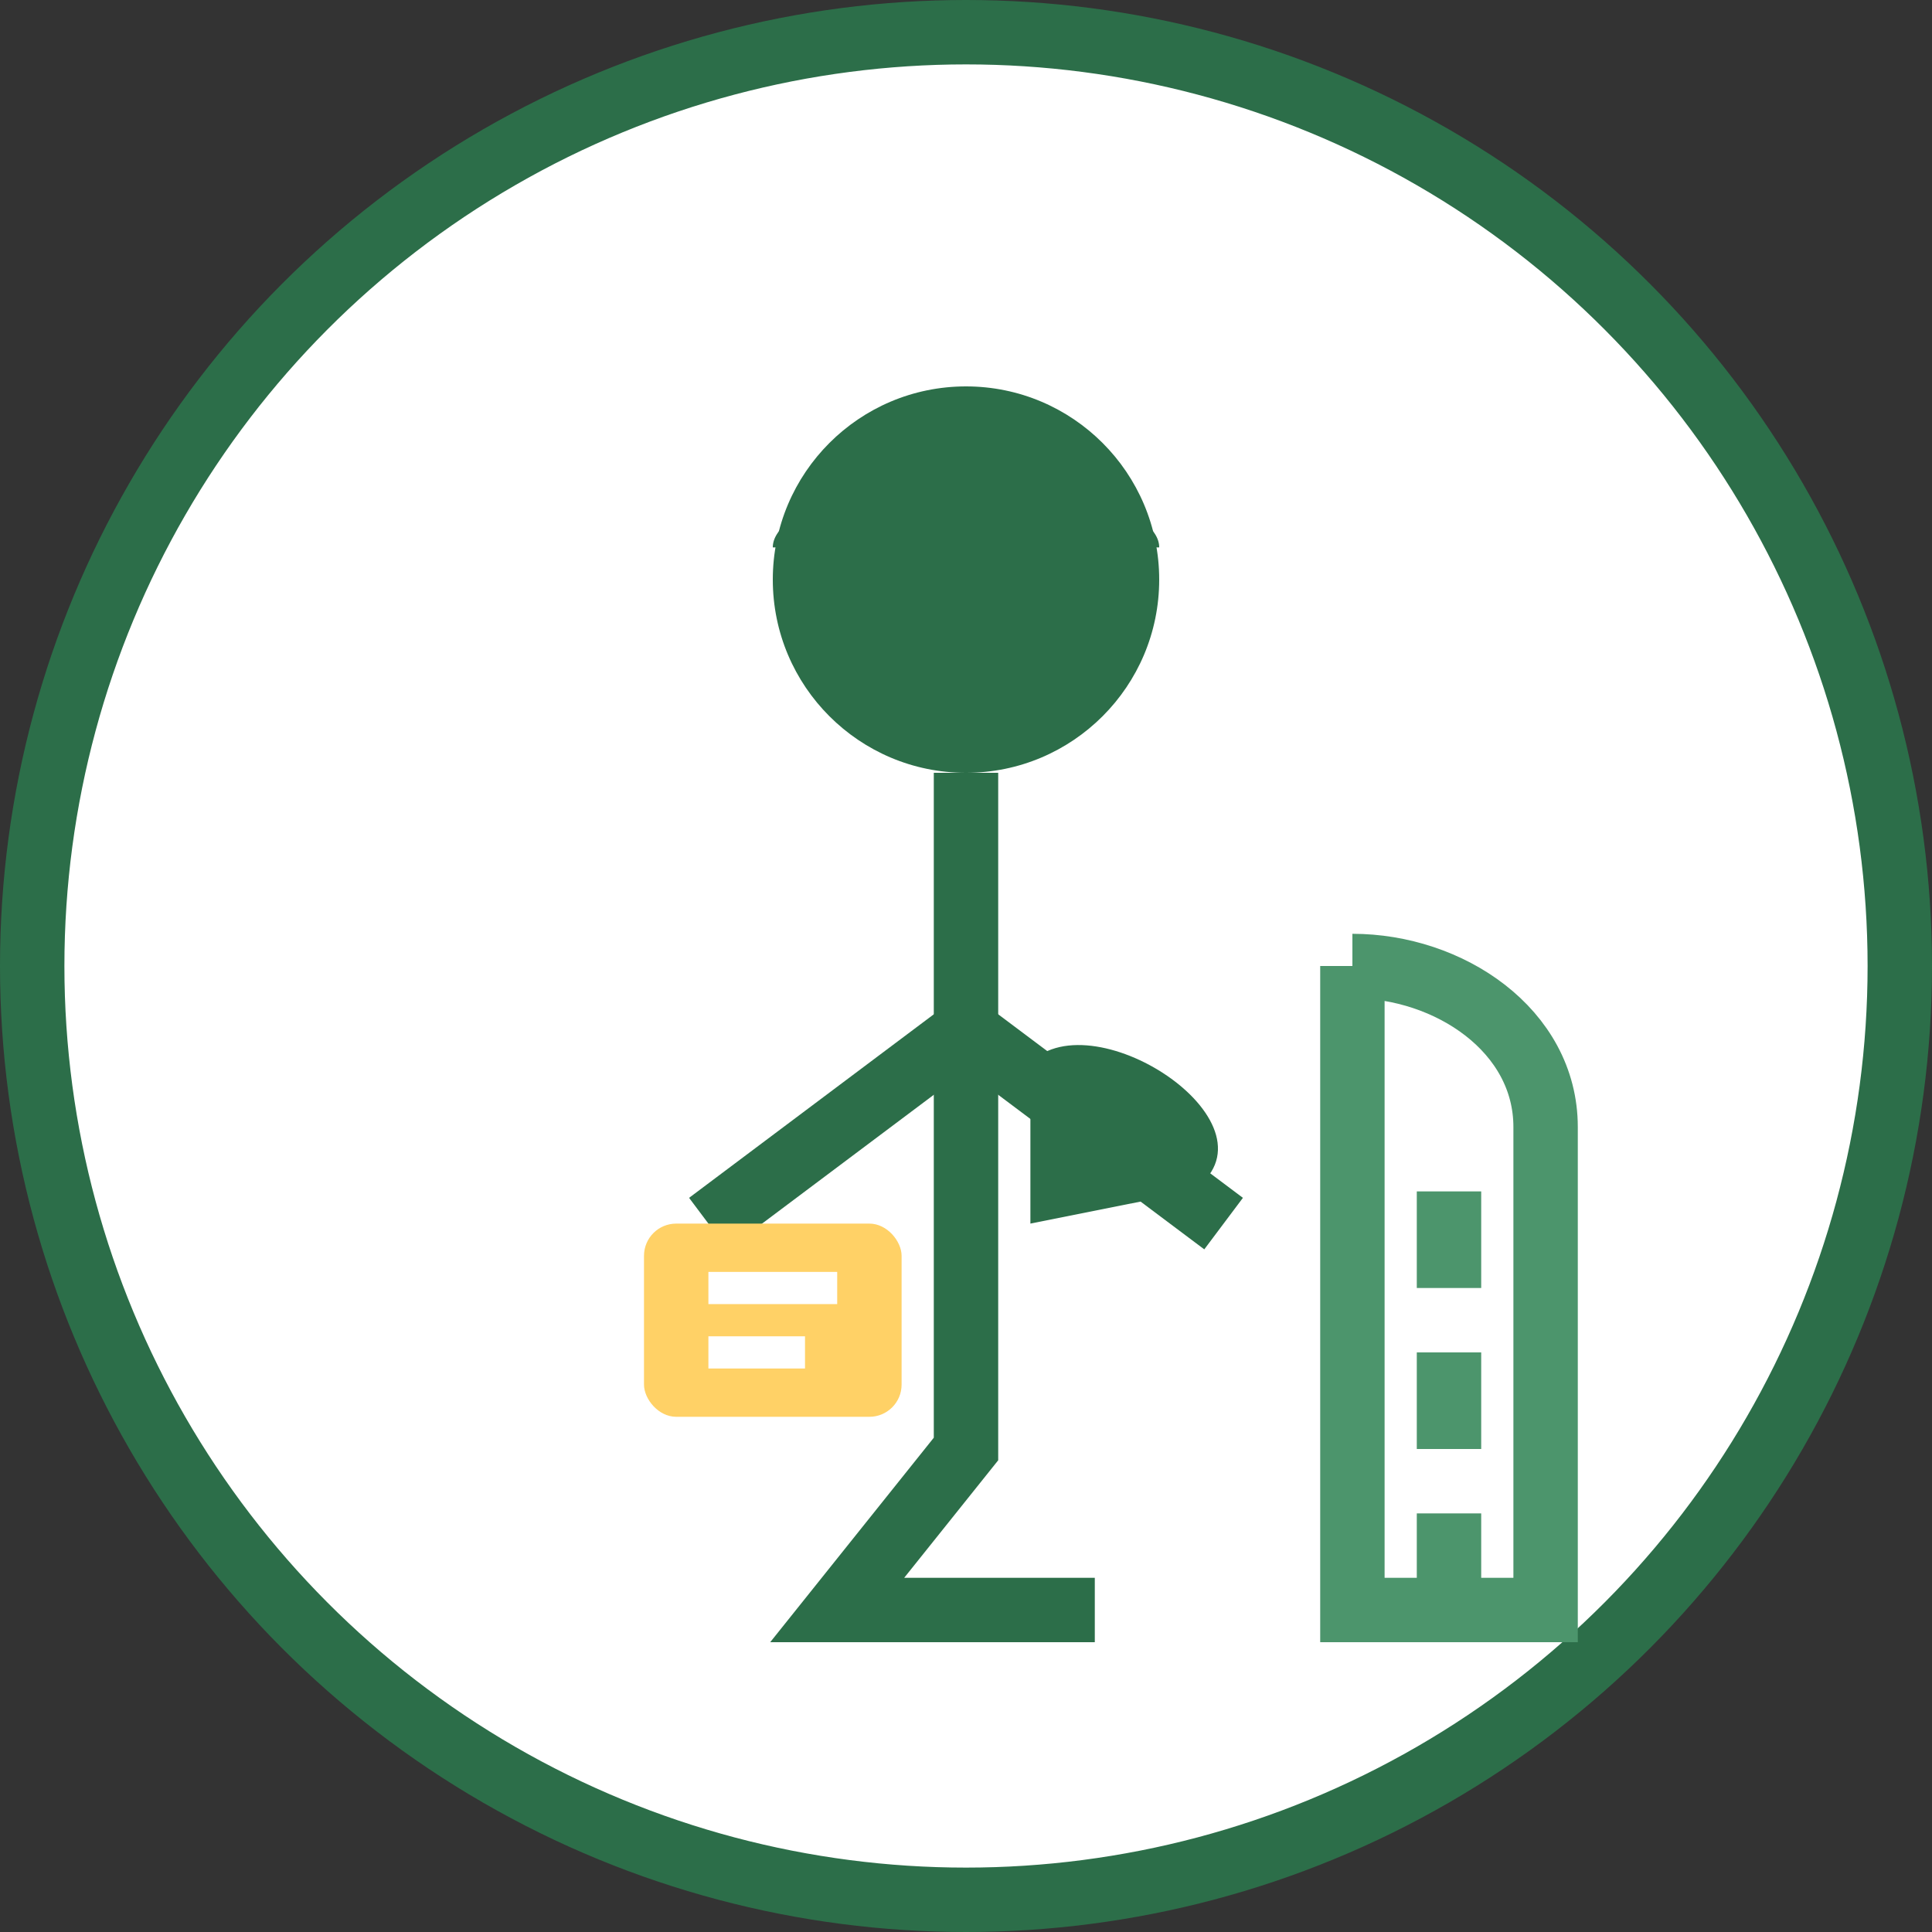 <svg xmlns="http://www.w3.org/2000/svg" viewBox="0 0 60 60" width="60" height="60">
  <rect x="0" y="0" width="60" height="60" fill="#333333" stroke="none"/>
  <!-- Individual Guide Icon -->
  <circle cx="30" cy="30" r="29" fill="#ffffff" stroke="#2c6e49" stroke-width="2" />
  
  <!-- Tour Guide -->
  <circle cx="30" cy="18" r="6" fill="#2c6e49" />
  <path d="M30 24 L30 45 L26 50 L34 50" stroke="#2c6e49" stroke-width="2" fill="none" />
  <path d="M30 32 L22 38" stroke="#2c6e49" stroke-width="2" />
  <path d="M30 32 L38 38" stroke="#2c6e49" stroke-width="2" />
  
  <!-- Tour Guide Hat -->
  <path d="M24 17 A6 2 0 0 1 36 17" fill="#2c6e49" />
  
  <!-- Guidebook/Map -->
  <rect x="20" y="38" width="8" height="6" fill="#ffd166" rx="1" />
  <line x1="22" y1="40" x2="26" y2="40" stroke="#ffffff" stroke-width="1" />
  <line x1="22" y1="42" x2="25" y2="42" stroke="#ffffff" stroke-width="1" />
  
  <!-- Landmark Outline -->
  <path d="M42 30 L42 50 L48 50 L48 35 C48 32 45 30 42 30" fill="none" stroke="#4c956c" stroke-width="2" />
  <!-- Windows/Details in Landmark -->
  <rect x="44" y="37" width="2" height="3" fill="#4c956c" />
  <rect x="44" y="42" width="2" height="3" fill="#4c956c" />
  <rect x="44" y="47" width="2" height="3" fill="#4c956c" />
  
  <!-- Pointing Hand -->
  <path d="M32 33 C34 31 40 35 37 37 L32 38" fill="#2c6e49" />
</svg>
